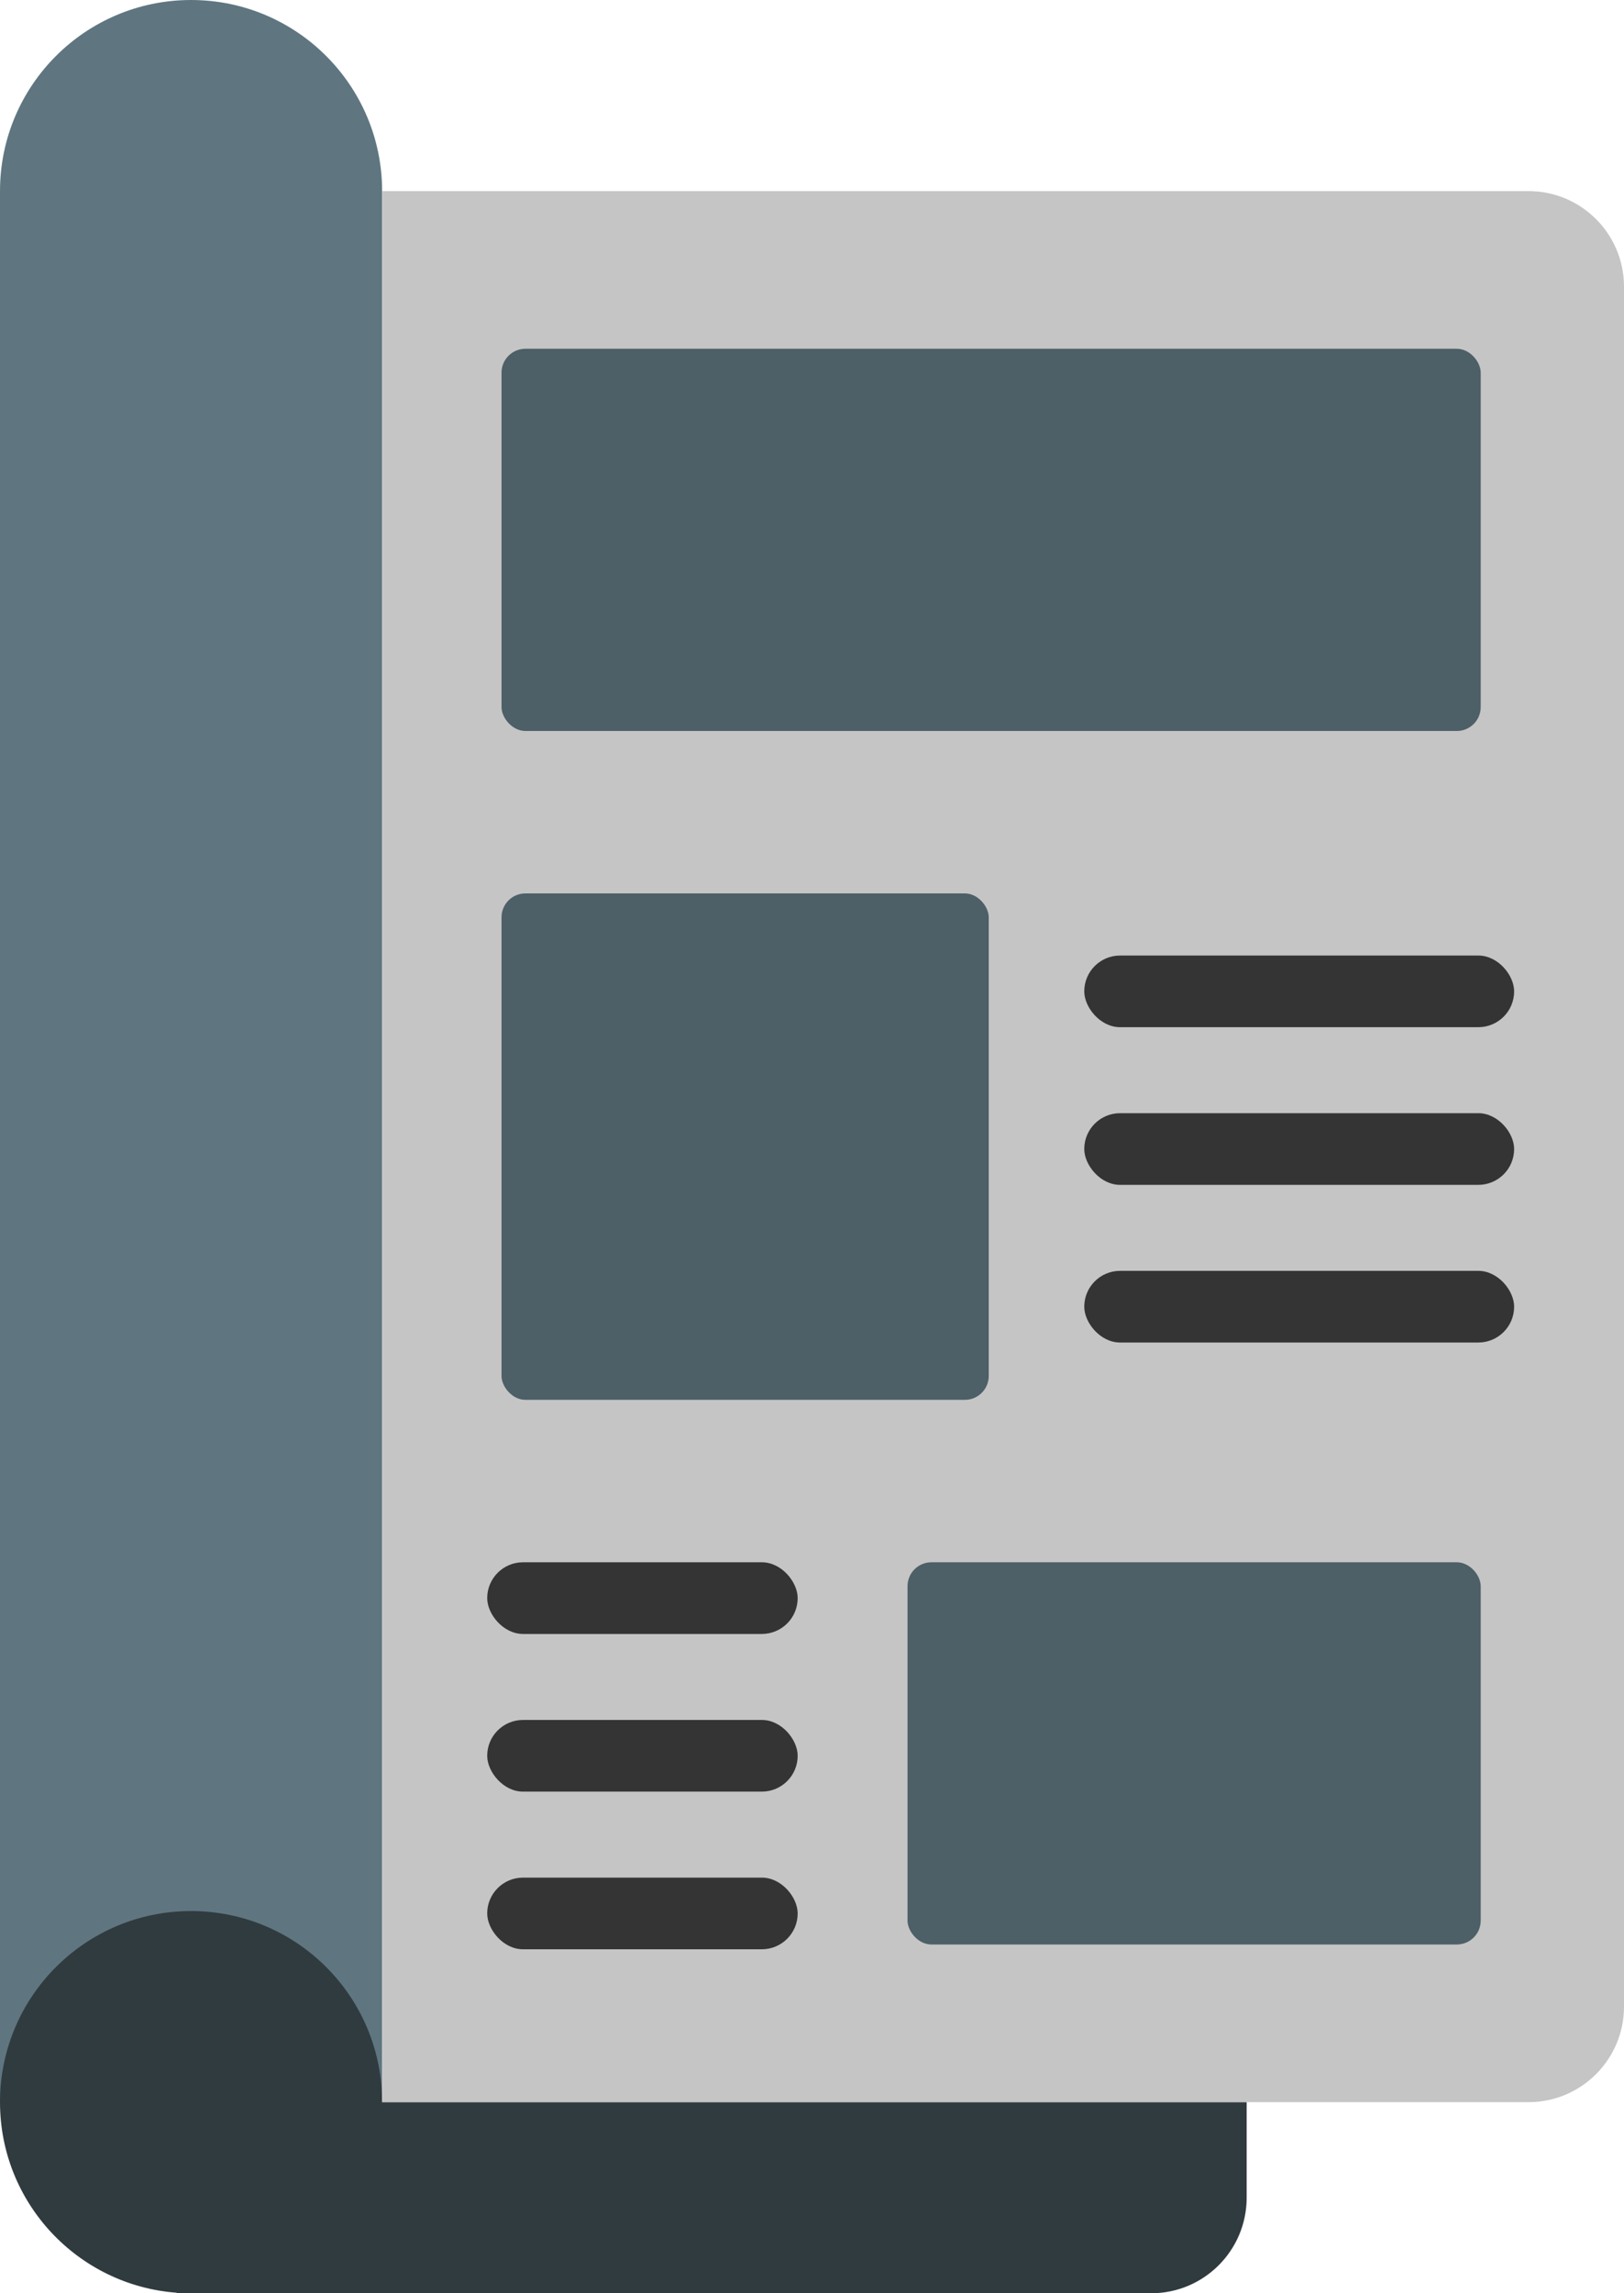 <svg width="340" height="480" viewBox="0 0 340 480" fill="none" xmlns="http://www.w3.org/2000/svg">
<path fill-rule="evenodd" clip-rule="evenodd" d="M80 40V440H0V40C0 17.909 17.909 0 40 0C62.091 0 80 17.909 80 40Z" fill="#5F7680"/>
<path fill-rule="evenodd" clip-rule="evenodd" d="M80 440C80 417.909 62.091 400 40 400C17.909 400 0 417.909 0 440C0 461.082 16.31 478.355 37 479.889V480H40H241C252.046 480 261 471.046 261 460V440H80Z" fill="#303B40"/>
<path d="M80 40H320C331.046 40 340 48.954 340 60V420C340 431.046 331.046 440 320 440H80V40Z" fill="#C5C5C5"/>
<rect x="105" y="73" width="205" height="80" rx="5" fill="#4D5F67"/>
<rect x="105" y="187" width="102" height="106" rx="5" fill="#4D5F67"/>
<rect x="227" y="200" width="90" height="15" rx="7.5" fill="#343434"/>
<rect x="102" y="327" width="65" height="15" rx="7.5" fill="#343434"/>
<rect x="227" y="233" width="90" height="15" rx="7.5" fill="#343434"/>
<rect x="102" y="360" width="65" height="15" rx="7.5" fill="#343434"/>
<rect x="227" y="266" width="90" height="15" rx="7.5" fill="#343434"/>
<rect x="102" y="393" width="65" height="15" rx="7.5" fill="#343434"/>
<rect x="190" y="327" width="120" height="80" rx="5" fill="#4D5F67"/>
</svg>
